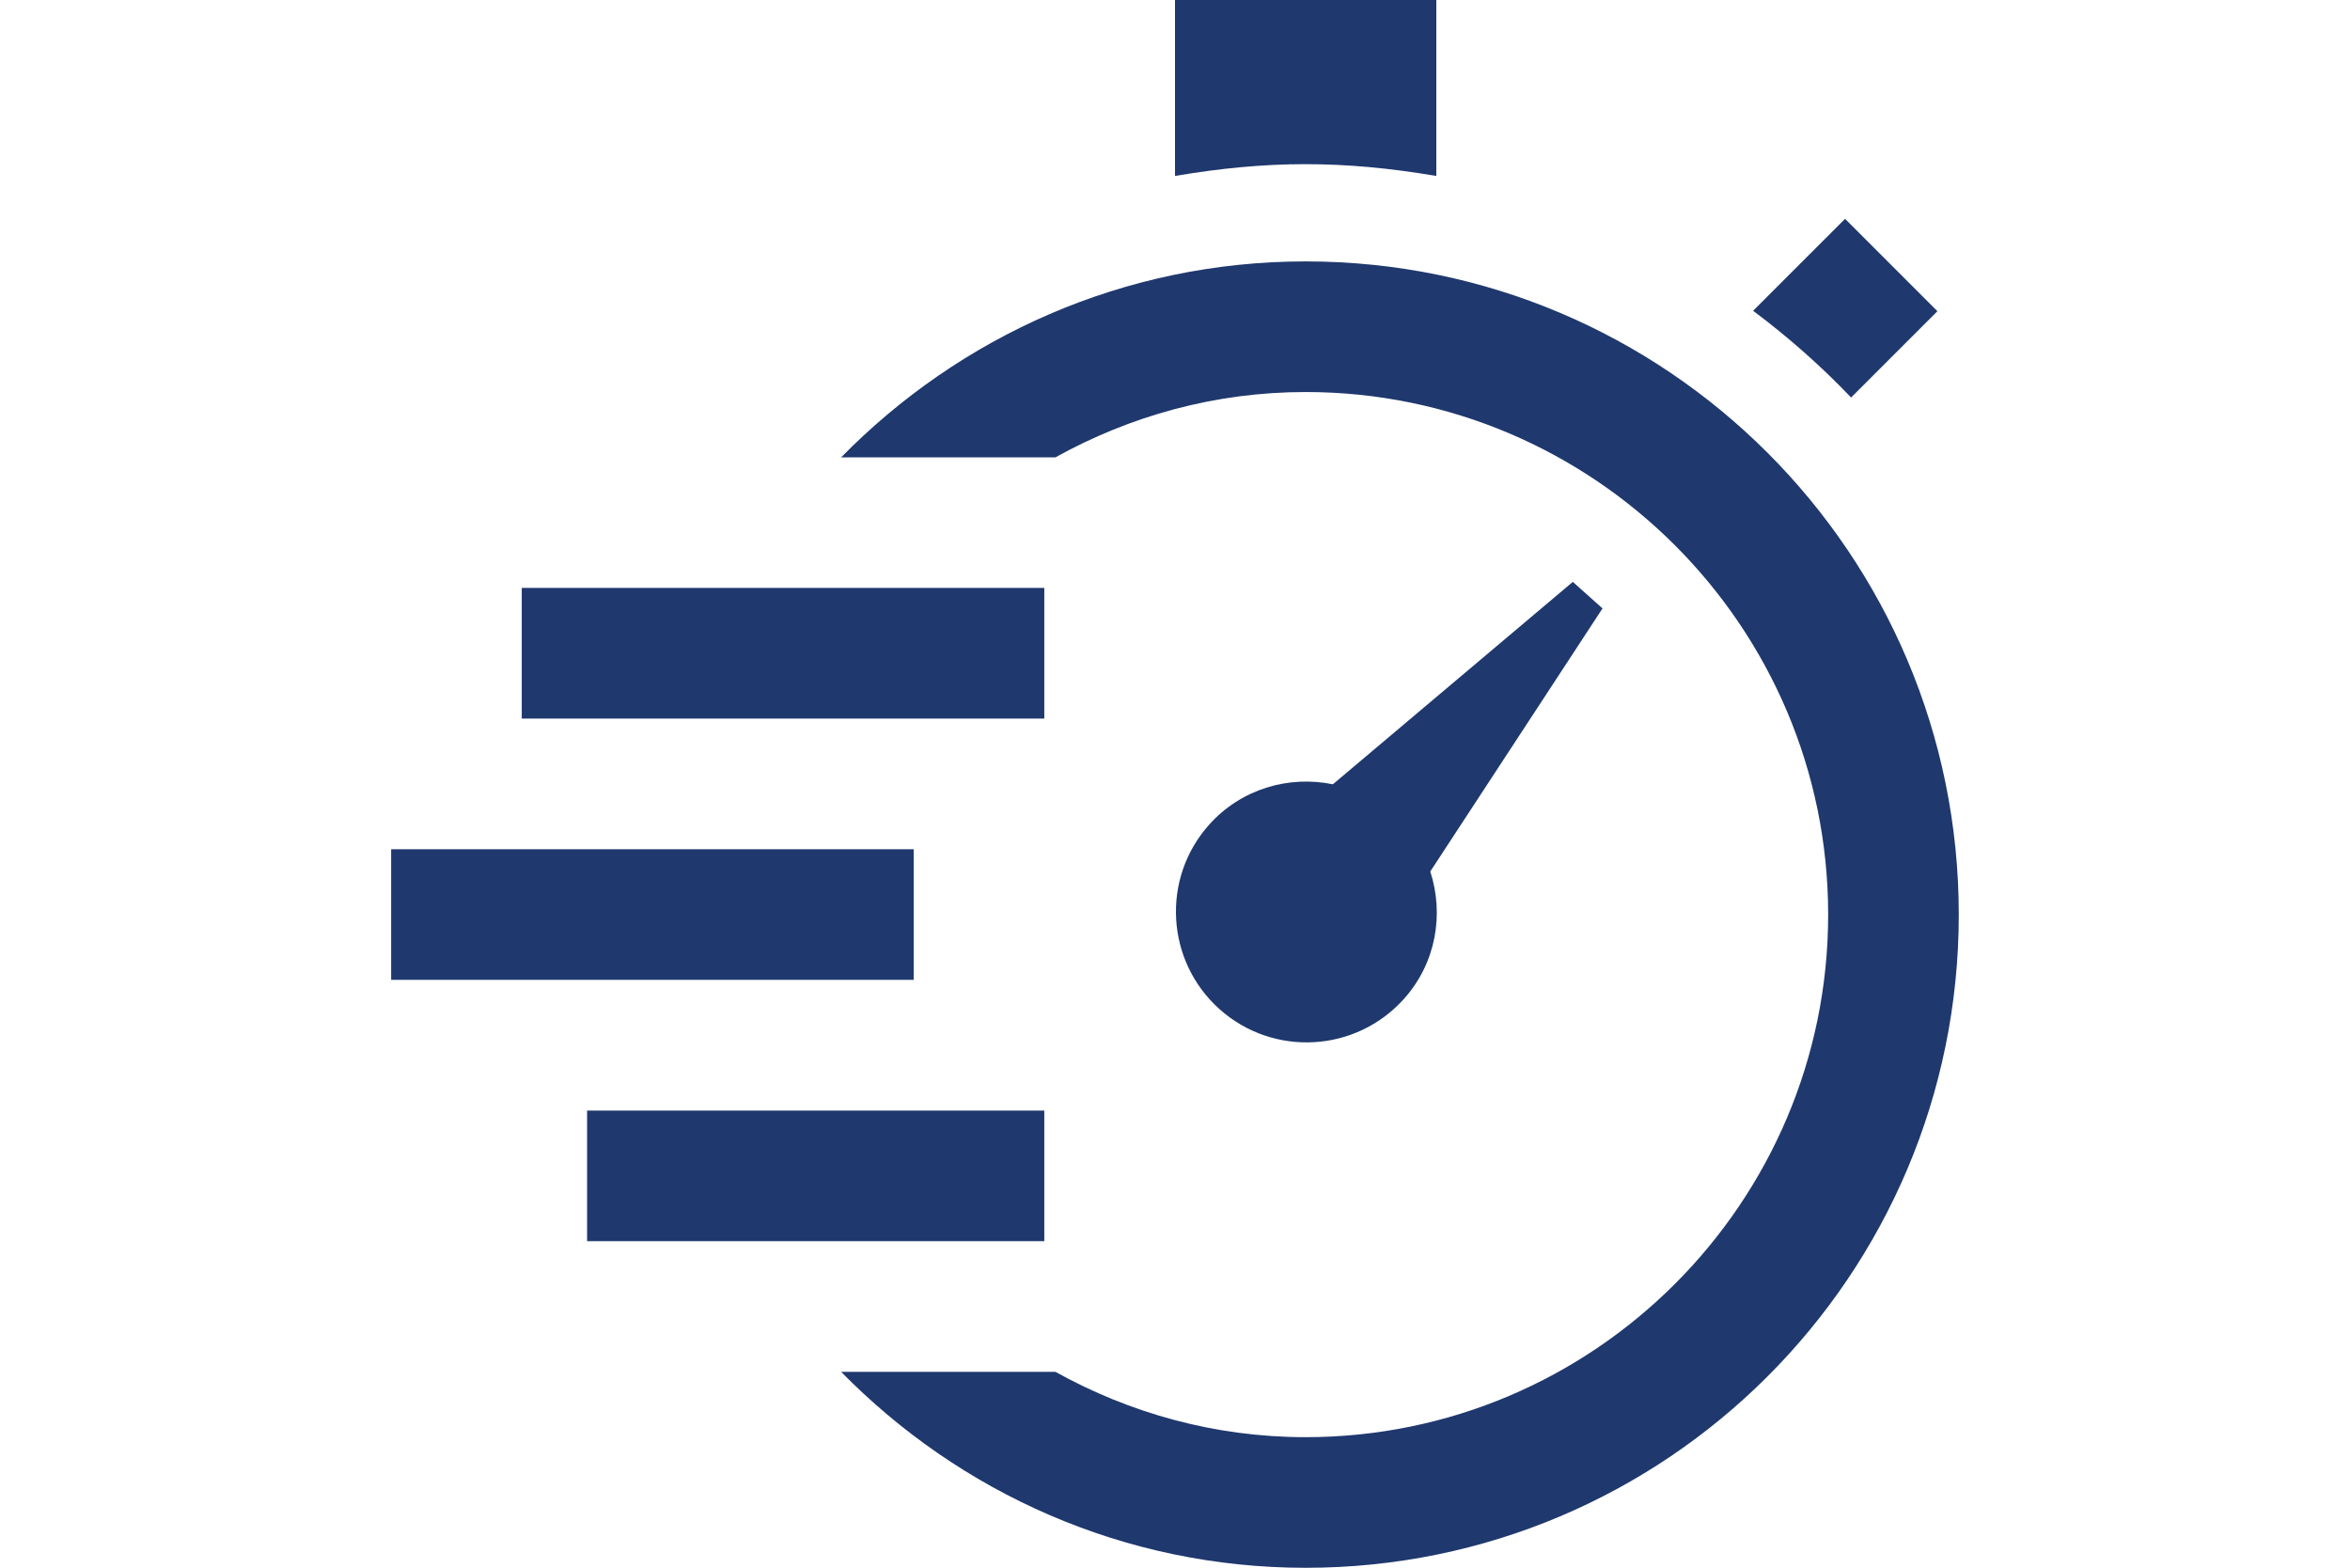 <?xml version="1.0" encoding="UTF-8"?><svg id="Layer_1" xmlns="http://www.w3.org/2000/svg" viewBox="0 0 299.2 199.59"><defs><style>.cls-1{fill:#1f386e;}</style></defs><path class="cls-1" d="M182.11,110.94l21.92-33.48-3.78-3.38-30.55,25.77c-5.61-1.15-11.66,.57-15.75,5.14-6.12,6.84-5.53,17.36,1.32,23.49,6.85,6.12,17.36,5.53,23.49-1.32,4.09-4.57,5.11-10.77,3.34-16.22ZM149.6,22.4V0h33.27V22.4c-11.97-2.02-21.56-1.98-33.27,0Zm73.61,17.16l11.7-11.7,11.76,11.76-10.99,10.99c-3.84-4.03-8.02-7.71-12.47-11.04ZM66.43,74.85h66.53v16.63H66.43v-16.63Zm-16.63,33.27H116.33v16.63H49.8v-16.63Zm24.95,33.27h58.21v16.63h-58.21v-16.63Zm174.64-24.95c0,45.93-37.23,83.16-83.16,83.16-23.2,0-44.08-9.61-59.14-24.95h27.28c9.46,5.25,20.28,8.32,31.86,8.32,36.68,0,66.53-29.85,66.53-66.53s-29.85-66.53-66.53-66.53c-11.58,0-22.4,3.07-31.86,8.32h-27.28c15.06-15.34,35.93-24.95,59.14-24.95,45.93,0,83.16,37.23,83.16,83.16Z"/></svg>